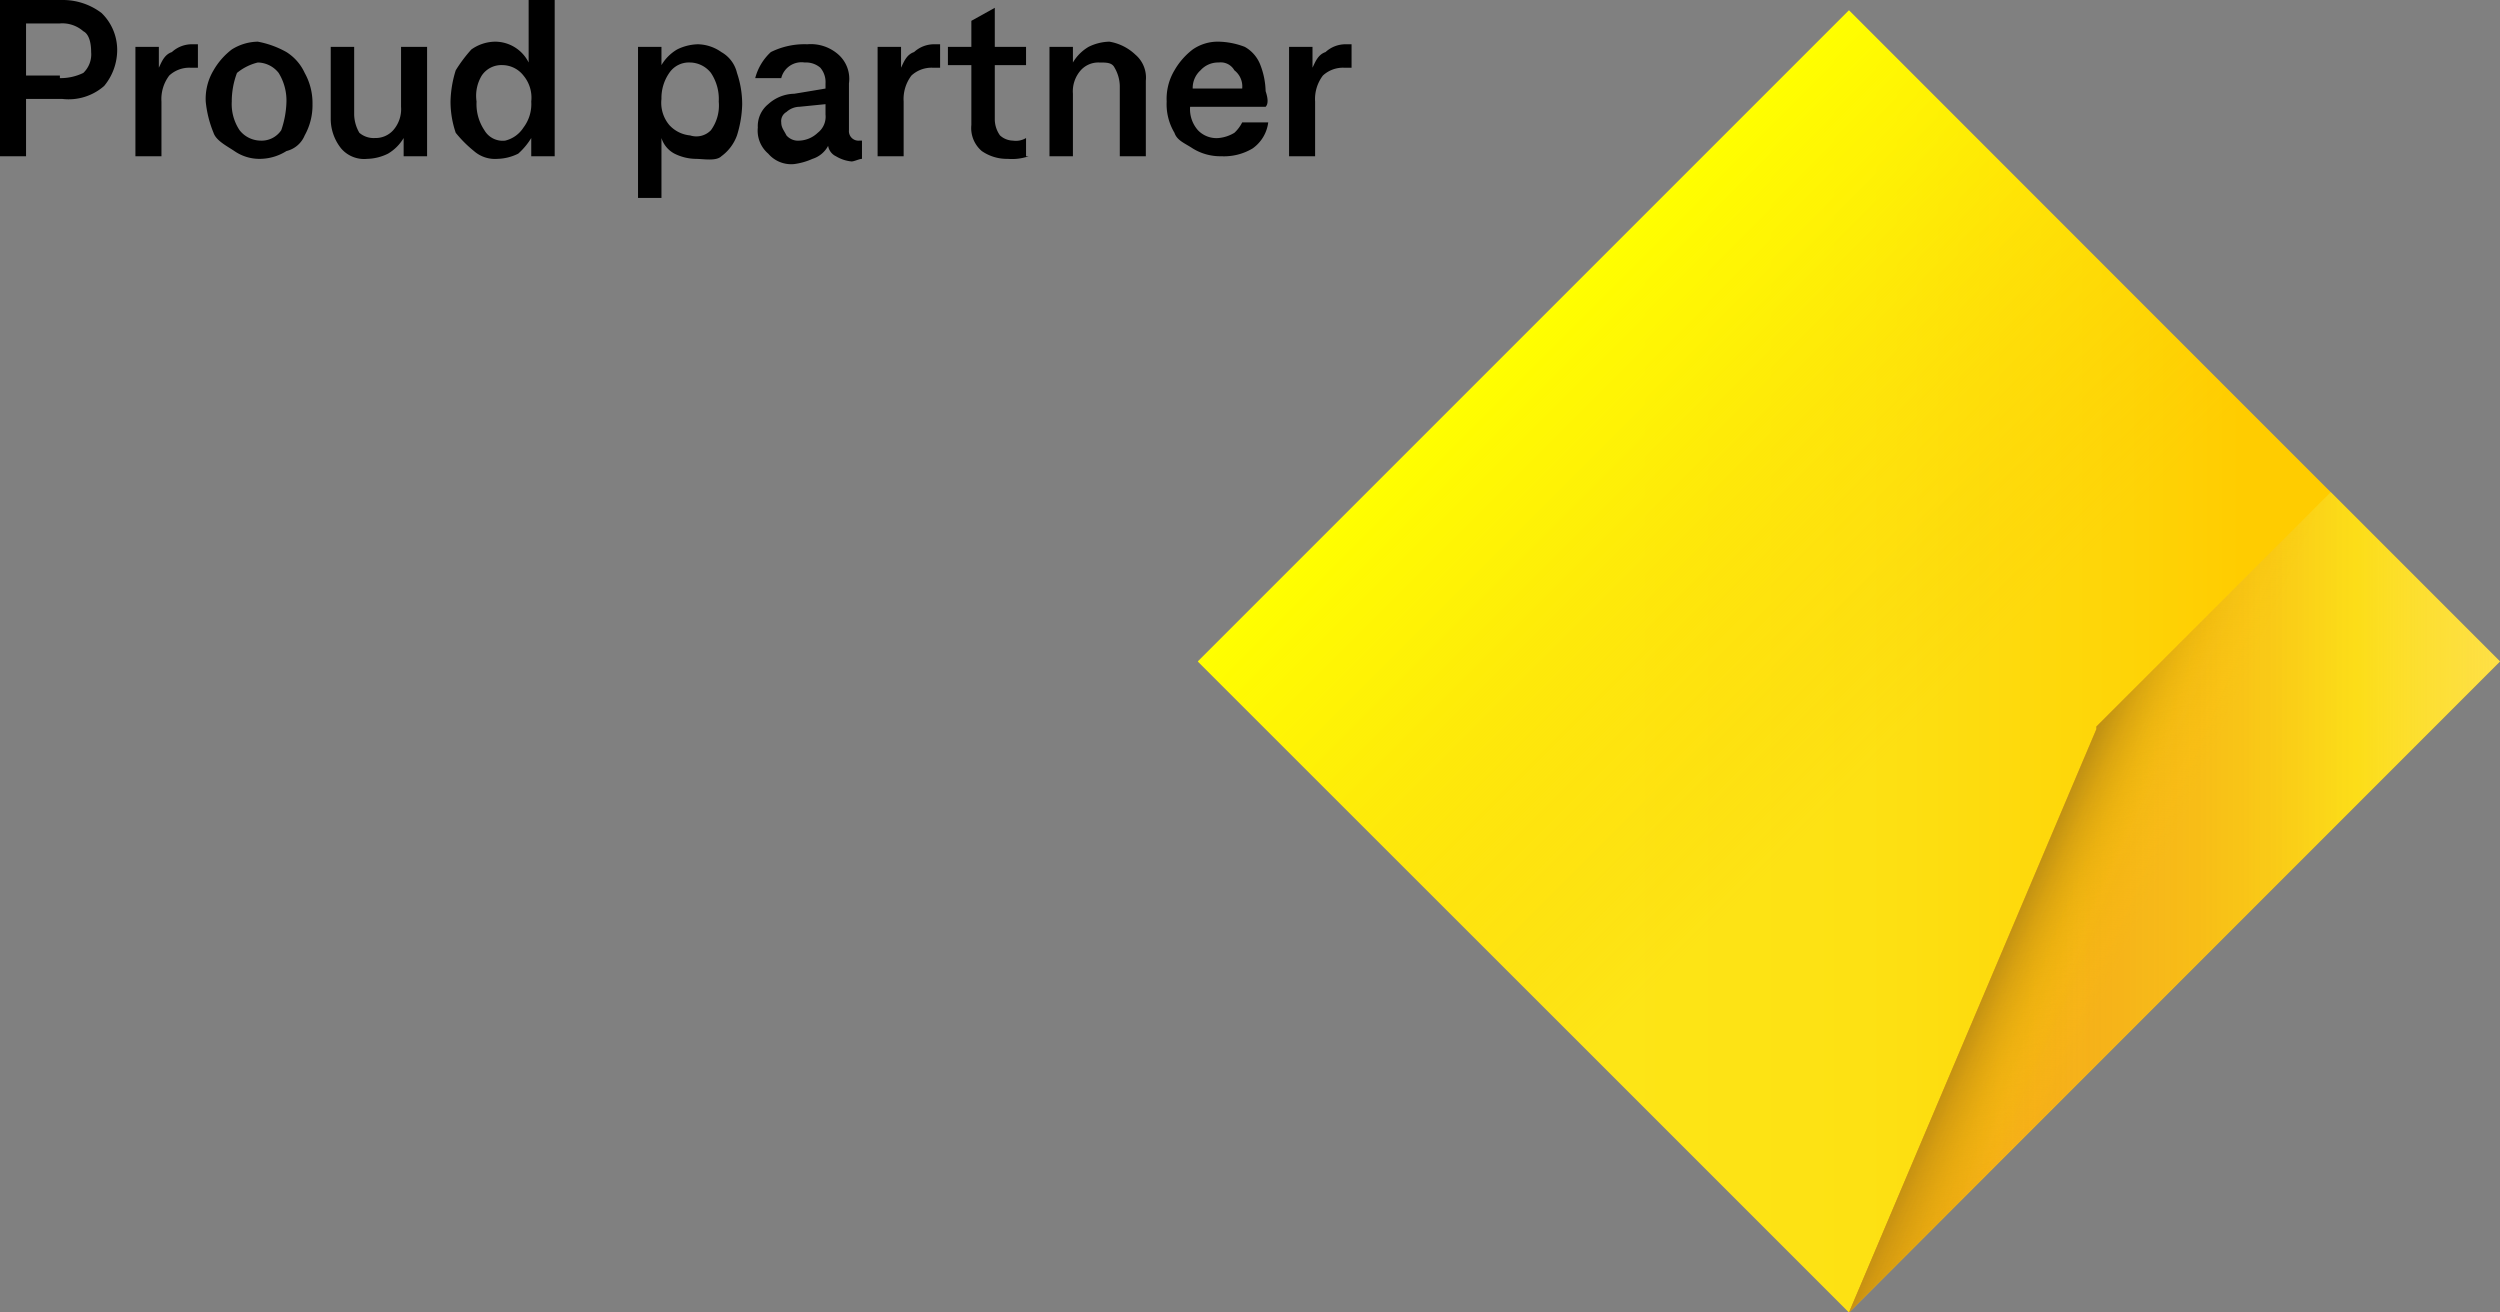 <svg xmlns="http://www.w3.org/2000/svg" xmlns:xlink="http://www.w3.org/1999/xlink" width="96" height="50.4" viewBox="0 0 96 50.4">
  <rect x="0" y="0" width="96" height="50.4" fill="#808080" stroke="none"/>
  <defs>
    <linearGradient id="linear-gradient" y1="0.5" x2="1" y2="0.5" gradientUnits="objectBoundingBox">
      <stop offset="0.32" stop-color="#fde516"/>
      <stop offset="0.513" stop-color="#fde113"/>
      <stop offset="0.701" stop-color="#fed508"/>
      <stop offset="0.801" stop-color="#fc0"/>
    </linearGradient>
    <linearGradient id="linear-gradient-2" x1="0.25" y1="0.25" x2="0.957" y2="0.957" gradientUnits="objectBoundingBox">
      <stop offset="0" stop-color="#ff0"/>
      <stop offset="0.117" stop-color="#fff600" stop-opacity="0.722"/>
      <stop offset="0.309" stop-color="#ffde00" stop-opacity="0.271"/>
      <stop offset="0.424" stop-color="#fc0" stop-opacity="0"/>
    </linearGradient>
    <linearGradient id="linear-gradient-3" x1="-0.202" y1="0.5" x2="1.918" y2="0.5" gradientUnits="objectBoundingBox">
      <stop offset="0" stop-color="#d7851a"/>
      <stop offset="0.062" stop-color="#db8a1a"/>
      <stop offset="0.132" stop-color="#e5981a"/>
      <stop offset="0.203" stop-color="#f5ad1a"/>
      <stop offset="0.283" stop-color="#f5b01a" stop-opacity="0.922"/>
      <stop offset="0.348" stop-color="#f6ba1b" stop-opacity="0.863"/>
      <stop offset="0.407" stop-color="#f8cb1d" stop-opacity="0.804"/>
      <stop offset="0.463" stop-color="#fbe320" stop-opacity="0.749"/>
      <stop offset="0.464" stop-color="#fbe320" stop-opacity="0.749"/>
      <stop offset="0.54" stop-color="#fcec64" stop-opacity="0.604"/>
      <stop offset="0.7" stop-color="#fff" stop-opacity="0.302"/>
    </linearGradient>
    <linearGradient id="linear-gradient-4" x1="0.233" y1="0.429" x2="0.556" y2="0.597" gradientUnits="objectBoundingBox">
      <stop offset="0" stop-color="#d7851a"/>
      <stop offset="0.492" stop-color="#fc0" stop-opacity="0"/>
    </linearGradient>
    <linearGradient id="linear-gradient-5" x1="0.217" y1="0.413" x2="0.68" y2="0.676" gradientUnits="objectBoundingBox">
      <stop offset="0.016" stop-color="#333224"/>
      <stop offset="0.067" stop-color="#5a4f1d" stop-opacity="0.886"/>
      <stop offset="0.141" stop-color="#8c7514" stop-opacity="0.725"/>
      <stop offset="0.214" stop-color="#b5940d" stop-opacity="0.565"/>
      <stop offset="0.285" stop-color="#d5ad07" stop-opacity="0.412"/>
      <stop offset="0.353" stop-color="#ecbe03" stop-opacity="0.263"/>
      <stop offset="0.417" stop-color="#fac801" stop-opacity="0.122"/>
      <stop offset="0.473" stop-color="#fc0" stop-opacity="0"/>
    </linearGradient>
  </defs>
  <g id="Group_8463" data-name="Group 8463" transform="translate(-672 -5706)">
    <g id="CBA_Proud_Partner_Alpha_1_Primary_Beacon_RGB_50px" data-name="CBA Proud Partner Alpha 1 Primary Beacon RGB 50px" transform="translate(671 5705.4)">
      <g id="Group_7584" data-name="Group 7584">
        <path id="Path_41456" data-name="Path 41456" d="M72,1,97,26,72,51,47,26,72,1" fill="url(#linear-gradient)"/>
        <path id="Path_41457" data-name="Path 41457" d="M72,1,97,26,72,51,47,26,72,1" fill="url(#linear-gradient-2)"/>
        <g id="Group_7583" data-name="Group 7583">
          <path id="Path_41458" data-name="Path 41458" d="M81.5,28.5h0v.1L72,51h0L97,26l-4.8-4.8-1.7-1.7Z" fill="url(#linear-gradient-3)"/>
          <path id="Path_41459" data-name="Path 41459" d="M81.5,28.5h0v.1L72,51h0L97,26l-4.8-4.8-1.7-1.7Z" fill="url(#linear-gradient-4)"/>
          <path id="Path_41460" data-name="Path 41460" d="M81.5,28.5h0v.1L72,51h0L97,26l-4.8-4.8-1.7-1.7Z" opacity="0.7" fill="url(#linear-gradient-5)"/>
        </g>
      </g>
      <g id="Group_7585" data-name="Group 7585">
        <path id="Path_41461" data-name="Path 41461" d="M3.4.6a2.456,2.456,0,0,1,1.5.5,1.974,1.974,0,0,1,.6,1.4A2.168,2.168,0,0,1,5,3.9a2.066,2.066,0,0,1-1.6.5H2V6.6H1V.6H3.4Zm-.1,3a2,2,0,0,0,.9-.2.984.984,0,0,0,.3-.8c0-.4-.1-.7-.3-.8a1.222,1.222,0,0,0-.9-.3H2v2H3.3Z"/>
        <path id="Path_41462" data-name="Path 41462" d="M6.2,6.6V2.4h.9v.8c.1-.2.2-.5.5-.6a1.135,1.135,0,0,1,.8-.3h.2v.9H8.3a1.135,1.135,0,0,0-.8.3,1.493,1.493,0,0,0-.3,1V6.6Z"/>
        <path id="Path_41463" data-name="Path 41463" d="M12,2.6a1.853,1.853,0,0,1,.7.8A2.375,2.375,0,0,1,13,4.6a2.375,2.375,0,0,1-.3,1.2,1.014,1.014,0,0,1-.7.6,1.929,1.929,0,0,1-1,.3,1.689,1.689,0,0,1-1-.3c-.3-.2-.7-.4-.8-.7a4.22,4.22,0,0,1-.3-1.2,2.133,2.133,0,0,1,.3-1.2,2.7,2.7,0,0,1,.7-.8,1.929,1.929,0,0,1,1-.3A3.582,3.582,0,0,1,12,2.6Zm-1.9.8a3.087,3.087,0,0,0-.2,1.1,1.8,1.8,0,0,0,.3,1.1A1.039,1.039,0,0,0,11,6a.909.909,0,0,0,.8-.4A3.6,3.6,0,0,0,12,4.5a2.016,2.016,0,0,0-.3-1.1,1.039,1.039,0,0,0-.8-.4A2.01,2.01,0,0,0,10.1,3.4Z"/>
        <path id="Path_41464" data-name="Path 41464" d="M16.5,2.4h.9V6.6h-.9V5.9a1.7,1.7,0,0,1-.6.6,1.884,1.884,0,0,1-.8.2,1.159,1.159,0,0,1-1-.4,1.82,1.82,0,0,1-.4-1.1V2.4h.9V5a1.445,1.445,0,0,0,.2.7.845.845,0,0,0,.6.2.908.908,0,0,0,.7-.3,1.222,1.222,0,0,0,.3-.9V2.4Z"/>
        <path id="Path_41465" data-name="Path 41465" d="M21.4.6h.9v6h-.9V5.9a2.651,2.651,0,0,1-.5.6,1.884,1.884,0,0,1-.8.2,1.222,1.222,0,0,1-.9-.3,4.62,4.62,0,0,1-.7-.7,3.73,3.73,0,0,1-.2-1.2,4.3,4.3,0,0,1,.2-1.2,5.547,5.547,0,0,1,.6-.8,1.613,1.613,0,0,1,.9-.3,1.441,1.441,0,0,1,1.3.8V.6Zm-.3,4.9a1.493,1.493,0,0,0,.3-1,1.327,1.327,0,0,0-.3-1,1.039,1.039,0,0,0-.8-.4.909.909,0,0,0-.8.4,1.5,1.5,0,0,0-.2,1,1.8,1.8,0,0,0,.3,1.1.812.812,0,0,0,.8.4A1.157,1.157,0,0,0,21.1,5.5Z"/>
        <path id="Path_41466" data-name="Path 41466" d="M28.7,2.6a1.242,1.242,0,0,1,.6.8,3.73,3.73,0,0,1,.2,1.2,4.3,4.3,0,0,1-.2,1.2,1.7,1.7,0,0,1-.6.8c-.2.2-.7.1-1,.1a1.884,1.884,0,0,1-.8-.2,1.024,1.024,0,0,1-.5-.6V8.2h-.9V2.4h.9v.7a1.7,1.7,0,0,1,.6-.6,1.884,1.884,0,0,1,.8-.2A1.613,1.613,0,0,1,28.7,2.6Zm-.4,3a1.609,1.609,0,0,0,.3-1.1,1.8,1.8,0,0,0-.3-1.1,1.039,1.039,0,0,0-.8-.4.909.909,0,0,0-.8.4,1.689,1.689,0,0,0-.3,1,1.327,1.327,0,0,0,.3,1,1.234,1.234,0,0,0,.8.4A.778.778,0,0,0,28.3,5.6Z"/>
        <path id="Path_41467" data-name="Path 41467" d="M34.1,6v.7c-.1,0-.3.1-.4.1a1.421,1.421,0,0,1-.6-.2.536.536,0,0,1-.3-.4,1.024,1.024,0,0,1-.6.5,2.544,2.544,0,0,1-.7.2,1.159,1.159,0,0,1-1-.4,1.159,1.159,0,0,1-.4-1,1.086,1.086,0,0,1,.4-.9,1.528,1.528,0,0,1,1-.4L32.7,4V3.8a.845.845,0,0,0-.2-.6.845.845,0,0,0-.6-.2.8.8,0,0,0-.9.6H30a2.075,2.075,0,0,1,.6-1A2.9,2.9,0,0,1,32,2.3a1.594,1.594,0,0,1,1.2.4,1.246,1.246,0,0,1,.4,1.1V5.6A.366.366,0,0,0,34,6Zm-1.7-.3a.779.779,0,0,0,.3-.7V4.6l-1,.1a.764.764,0,0,0-.5.2.4.4,0,0,0-.2.4c0,.2.1.3.2.5a.588.588,0,0,0,.5.2A1.08,1.08,0,0,0,32.4,5.7Z"/>
        <path id="Path_41468" data-name="Path 41468" d="M34.7,6.6V2.4h.9v.8c.1-.2.2-.5.5-.6a1.136,1.136,0,0,1,.8-.3h.2v.9h-.3a1.136,1.136,0,0,0-.8.3,1.493,1.493,0,0,0-.3,1V6.6Z"/>
        <path id="Path_41469" data-name="Path 41469" d="M40.5,6.6a1.949,1.949,0,0,1-.8.1,1.689,1.689,0,0,1-1-.3,1.159,1.159,0,0,1-.4-1V3.1h-.9V2.4h.9v-1l.9-.5V2.4h1.2v.7H39.2V5.2a1.072,1.072,0,0,0,.2.6.764.764,0,0,0,.5.2.749.749,0,0,0,.5-.1v.7Z"/>
        <path id="Path_41470" data-name="Path 41470" d="M44.6,2.7a1.159,1.159,0,0,1,.4,1V6.6H44V3.9a1.445,1.445,0,0,0-.2-.7c-.1-.2-.3-.2-.6-.2a.908.908,0,0,0-.7.3,1.222,1.222,0,0,0-.3.9V6.6h-.9V2.4h.9V3a1.7,1.7,0,0,1,.6-.6,1.884,1.884,0,0,1,.8-.2A1.905,1.905,0,0,1,44.6,2.7Z"/>
        <path id="Path_41471" data-name="Path 41471" d="M49.6,4.7H46.7a1.222,1.222,0,0,0,.3.9.984.984,0,0,0,.8.3,1.421,1.421,0,0,0,.6-.2,1.38,1.38,0,0,0,.3-.4h1a1.44,1.44,0,0,1-.6,1,2.133,2.133,0,0,1-1.2.3,2.016,2.016,0,0,1-1.1-.3c-.3-.2-.6-.3-.7-.6a2.133,2.133,0,0,1-.3-1.2,2.133,2.133,0,0,1,.3-1.2,2.7,2.7,0,0,1,.7-.8,1.689,1.689,0,0,1,1-.3,2.958,2.958,0,0,1,1,.2,1.344,1.344,0,0,1,.6.7,2.959,2.959,0,0,1,.2,1Q49.75,4.55,49.6,4.7ZM48.7,4a.779.779,0,0,0-.3-.7.6.6,0,0,0-.6-.3.908.908,0,0,0-.7.3.908.908,0,0,0-.3.7Z"/>
        <path id="Path_41472" data-name="Path 41472" d="M50.5,6.6V2.4h.9v.8c.1-.2.2-.5.5-.6a1.136,1.136,0,0,1,.8-.3h.2v.9h-.3a1.136,1.136,0,0,0-.8.3,1.493,1.493,0,0,0-.3,1V6.6Z"/>
      </g>
    </g>
  </g>
</svg>